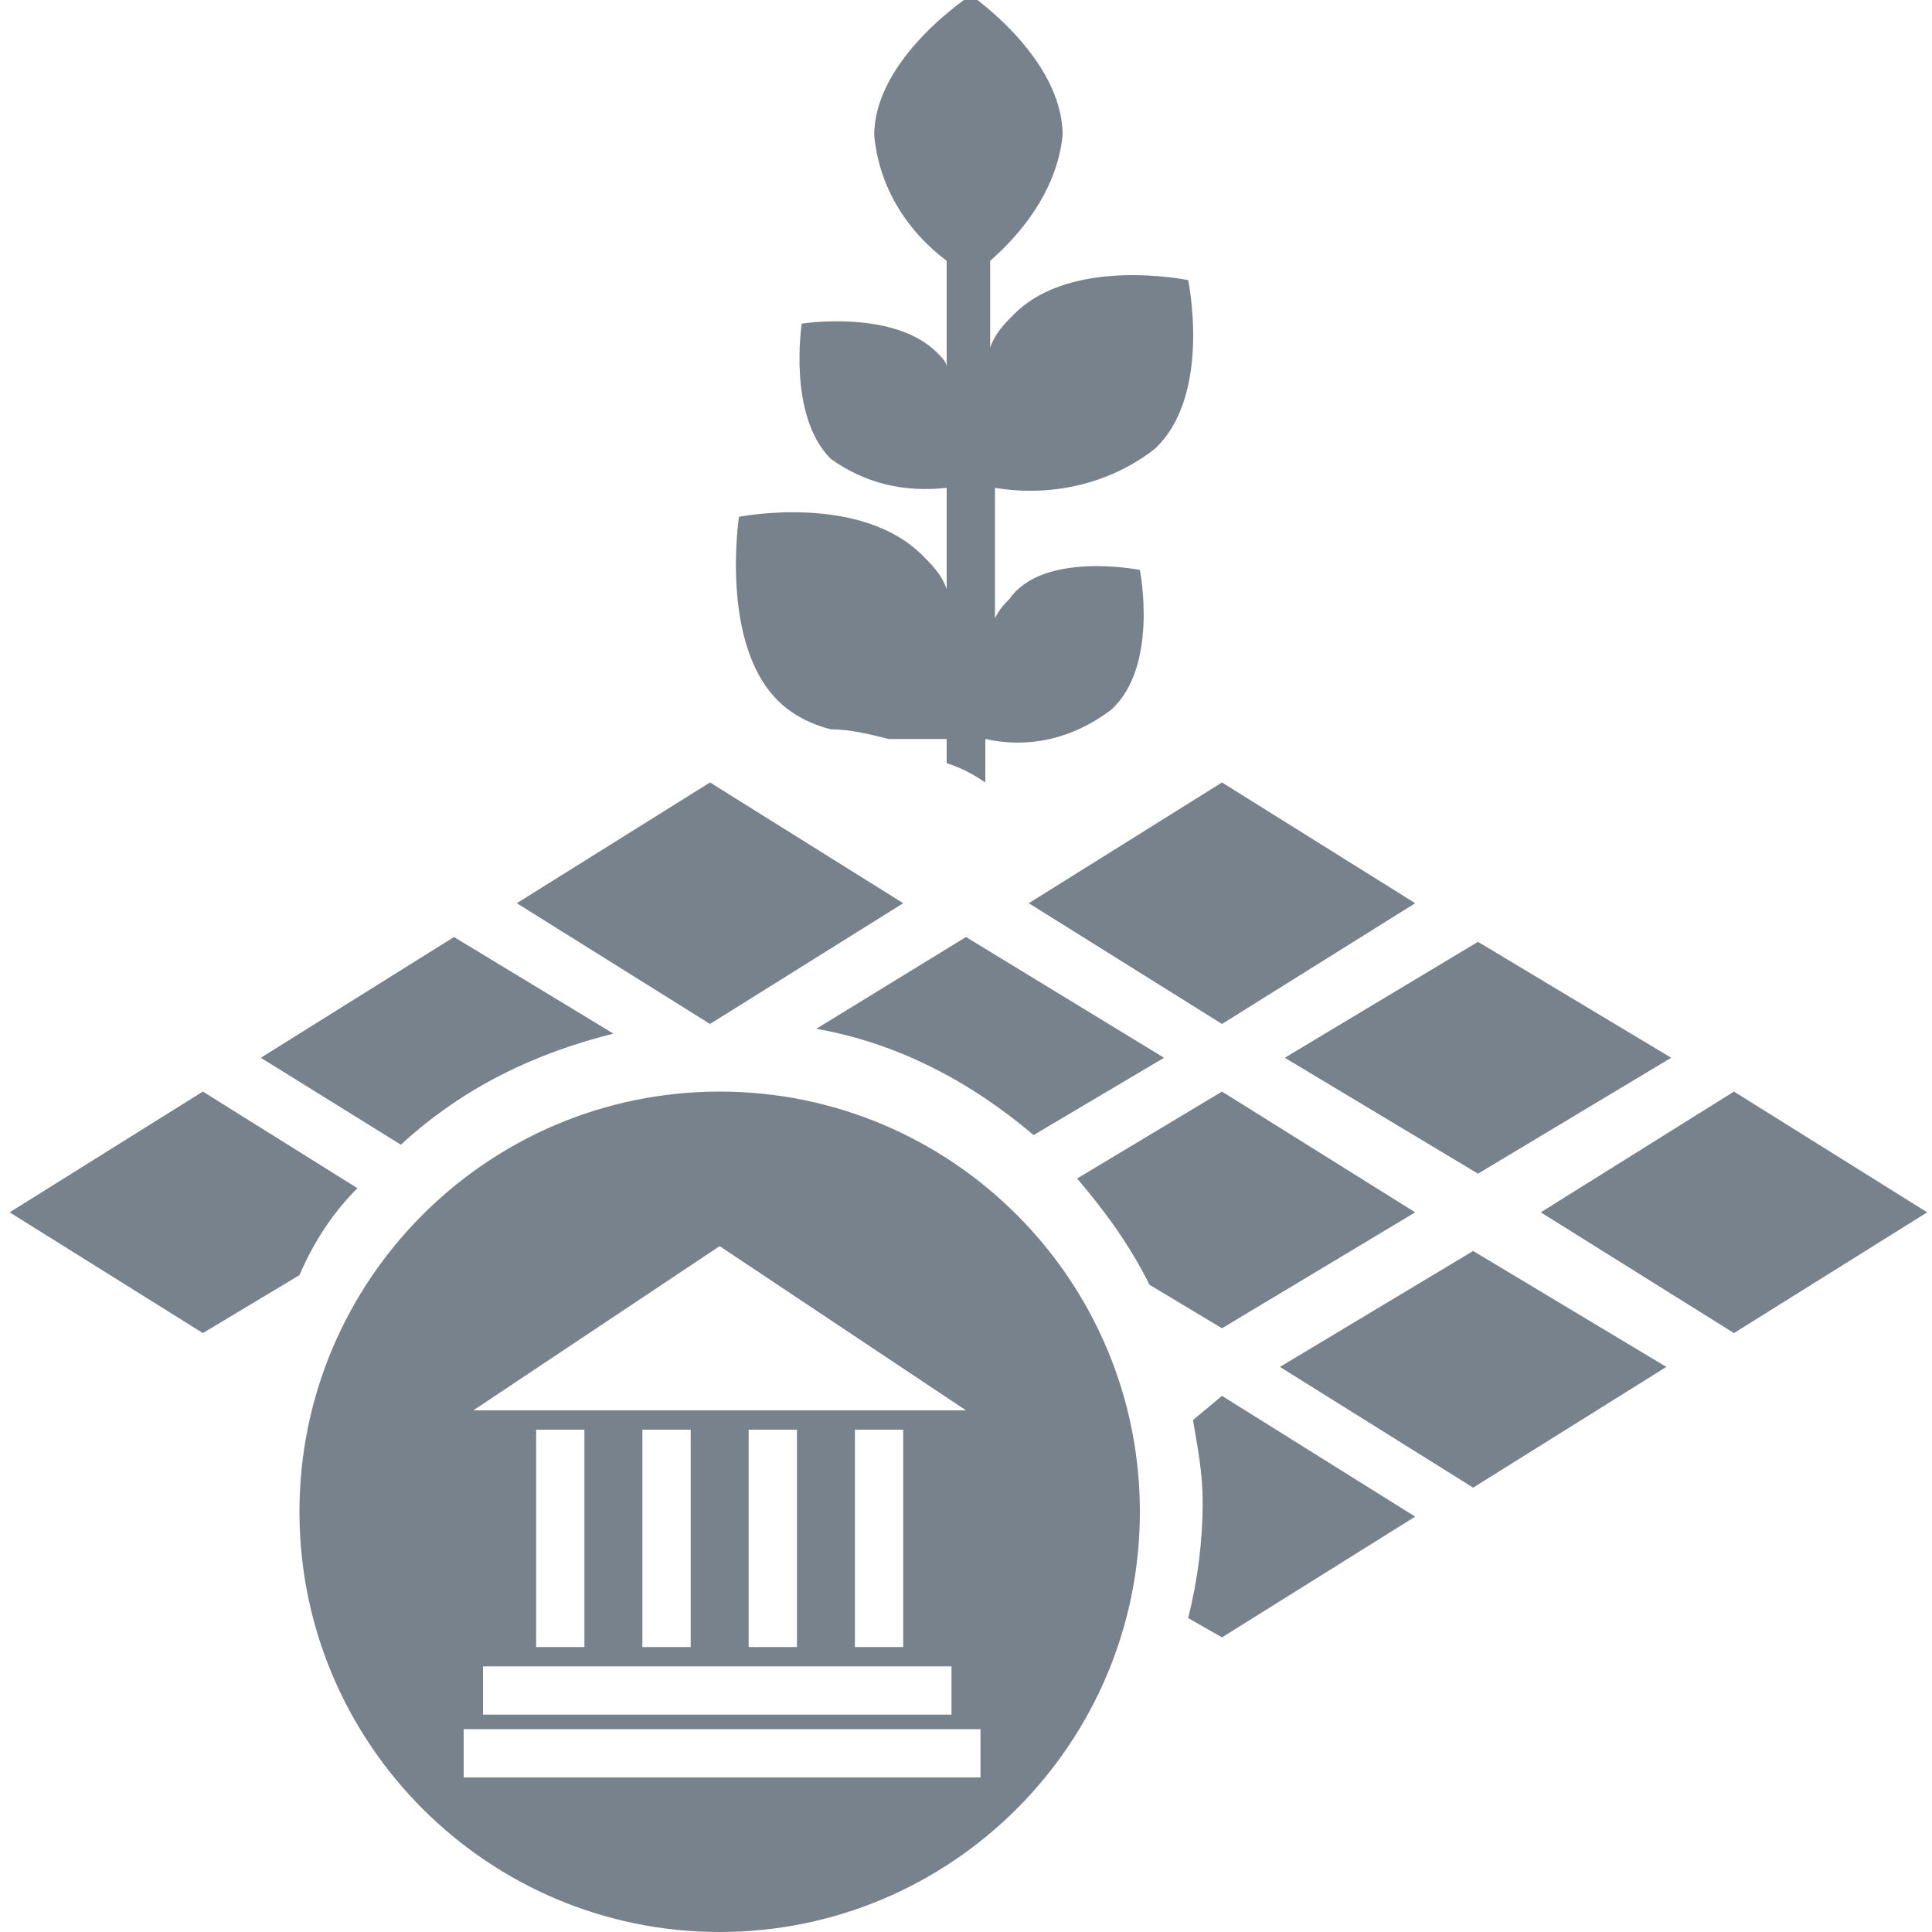<?xml version="1.0" encoding="utf-8"?>
<!-- Generator: Adobe Illustrator 26.0.1, SVG Export Plug-In . SVG Version: 6.00 Build 0)  -->
<svg version="1.1" id="Слой_1" xmlns="http://www.w3.org/2000/svg" xmlns:xlink="http://www.w3.org/1999/xlink" x="0px" y="0px"
	 viewBox="0 0 40 40" style="enable-background:new 0 0 40 40;" xml:space="preserve">
<style type="text/css">
	.st0{fill:#78828C;}
</style>
<path class="st0" d="M21.3,18.7l4,2.5l4-2.5l-4-2.5L21.3,18.7z M30.6,24.3l4-2.4l-4-2.4l-4,2.4L30.6,24.3z M20,19.4l-3.1,1.9
	c1.7,0.3,3.2,1.1,4.5,2.2l2.7-1.6L20,19.4z M29.3,25.1l-4-2.5l-3,1.8c0.6,0.7,1.1,1.4,1.5,2.2l1.5,0.9L29.3,25.1z M26.5,28.3l4,2.5
	l4-2.5l-4-2.4L26.5,28.3z M24.7,29.4c0.1,0.6,0.2,1.1,0.2,1.7c0,0.8-0.1,1.6-0.3,2.4l0.7,0.4l4-2.5l-4-2.5L24.7,29.4z M35.9,22.6
	l-4,2.5l4,2.5l4-2.5L35.9,22.6z M18.7,18.7l-4-2.5l-4,2.5l4,2.5L18.7,18.7z M7.4,24.6l-3.2-2l-4,2.5l4,2.5l2-1.2
	C6.5,25.7,6.9,25.1,7.4,24.6z M12.7,21.4l-3.3-2l-4,2.5l2.9,1.8C9.6,22.5,11.1,21.8,12.7,21.4z M23.6,11.8c0,0,0.4,2-0.6,2.9
	c-0.8,0.6-1.7,0.8-2.6,0.6v0.9c-0.3-0.2-0.5-0.3-0.8-0.4v-0.5c-0.4,0-0.8,0-1.2,0c-0.4-0.1-0.8-0.2-1.2-0.2
	c-0.4-0.1-0.8-0.3-1.1-0.6c-1.2-1.2-0.8-3.8-0.8-3.8s2.5-0.5,3.8,0.8c0.2,0.2,0.4,0.4,0.5,0.7v-2.1c-0.9,0.1-1.7-0.1-2.4-0.6
	c-0.9-0.9-0.6-2.8-0.6-2.8s1.9-0.3,2.8,0.6c0.1,0.1,0.2,0.2,0.2,0.3v-2c0-0.1,0-0.1,0-0.2l0,0c-0.8-0.6-1.4-1.5-1.5-2.6
	c0-1.6,2-2.9,2-2.9s1.9,1.3,1.9,2.9c-0.1,1-0.7,1.9-1.5,2.6v0.3c0,0.1,0,0.1,0,0.2v1.3c0.1-0.3,0.3-0.5,0.5-0.7
	c1.2-1.2,3.6-0.7,3.6-0.7s0.5,2.4-0.7,3.5c-0.9,0.7-2.1,1-3.3,0.8v2.7c0.1-0.2,0.2-0.3,0.3-0.4C21.6,11.4,23.6,11.8,23.6,11.8z
	 M14.9,22.6c-4.8,0-8.7,3.9-8.7,8.7s3.9,8.7,8.7,8.7s8.7-3.9,8.7-8.7l0,0C23.6,26.5,19.7,22.6,14.9,22.6z M14.9,25.8l5.1,3.4H9.8
	L14.9,25.8z M19.7,34.5v1H10v-1H19.7z M11.1,34.1v-4.5h1v4.5H11.1z M13.3,34.1v-4.5h1v4.5H13.3z M15.5,34.1v-4.5h1v4.5H15.5z
	 M17.7,34.1v-4.5h1v4.5H17.7z M20.2,36.8H9.6v-1h10.7V36.8z"/>
</svg>

